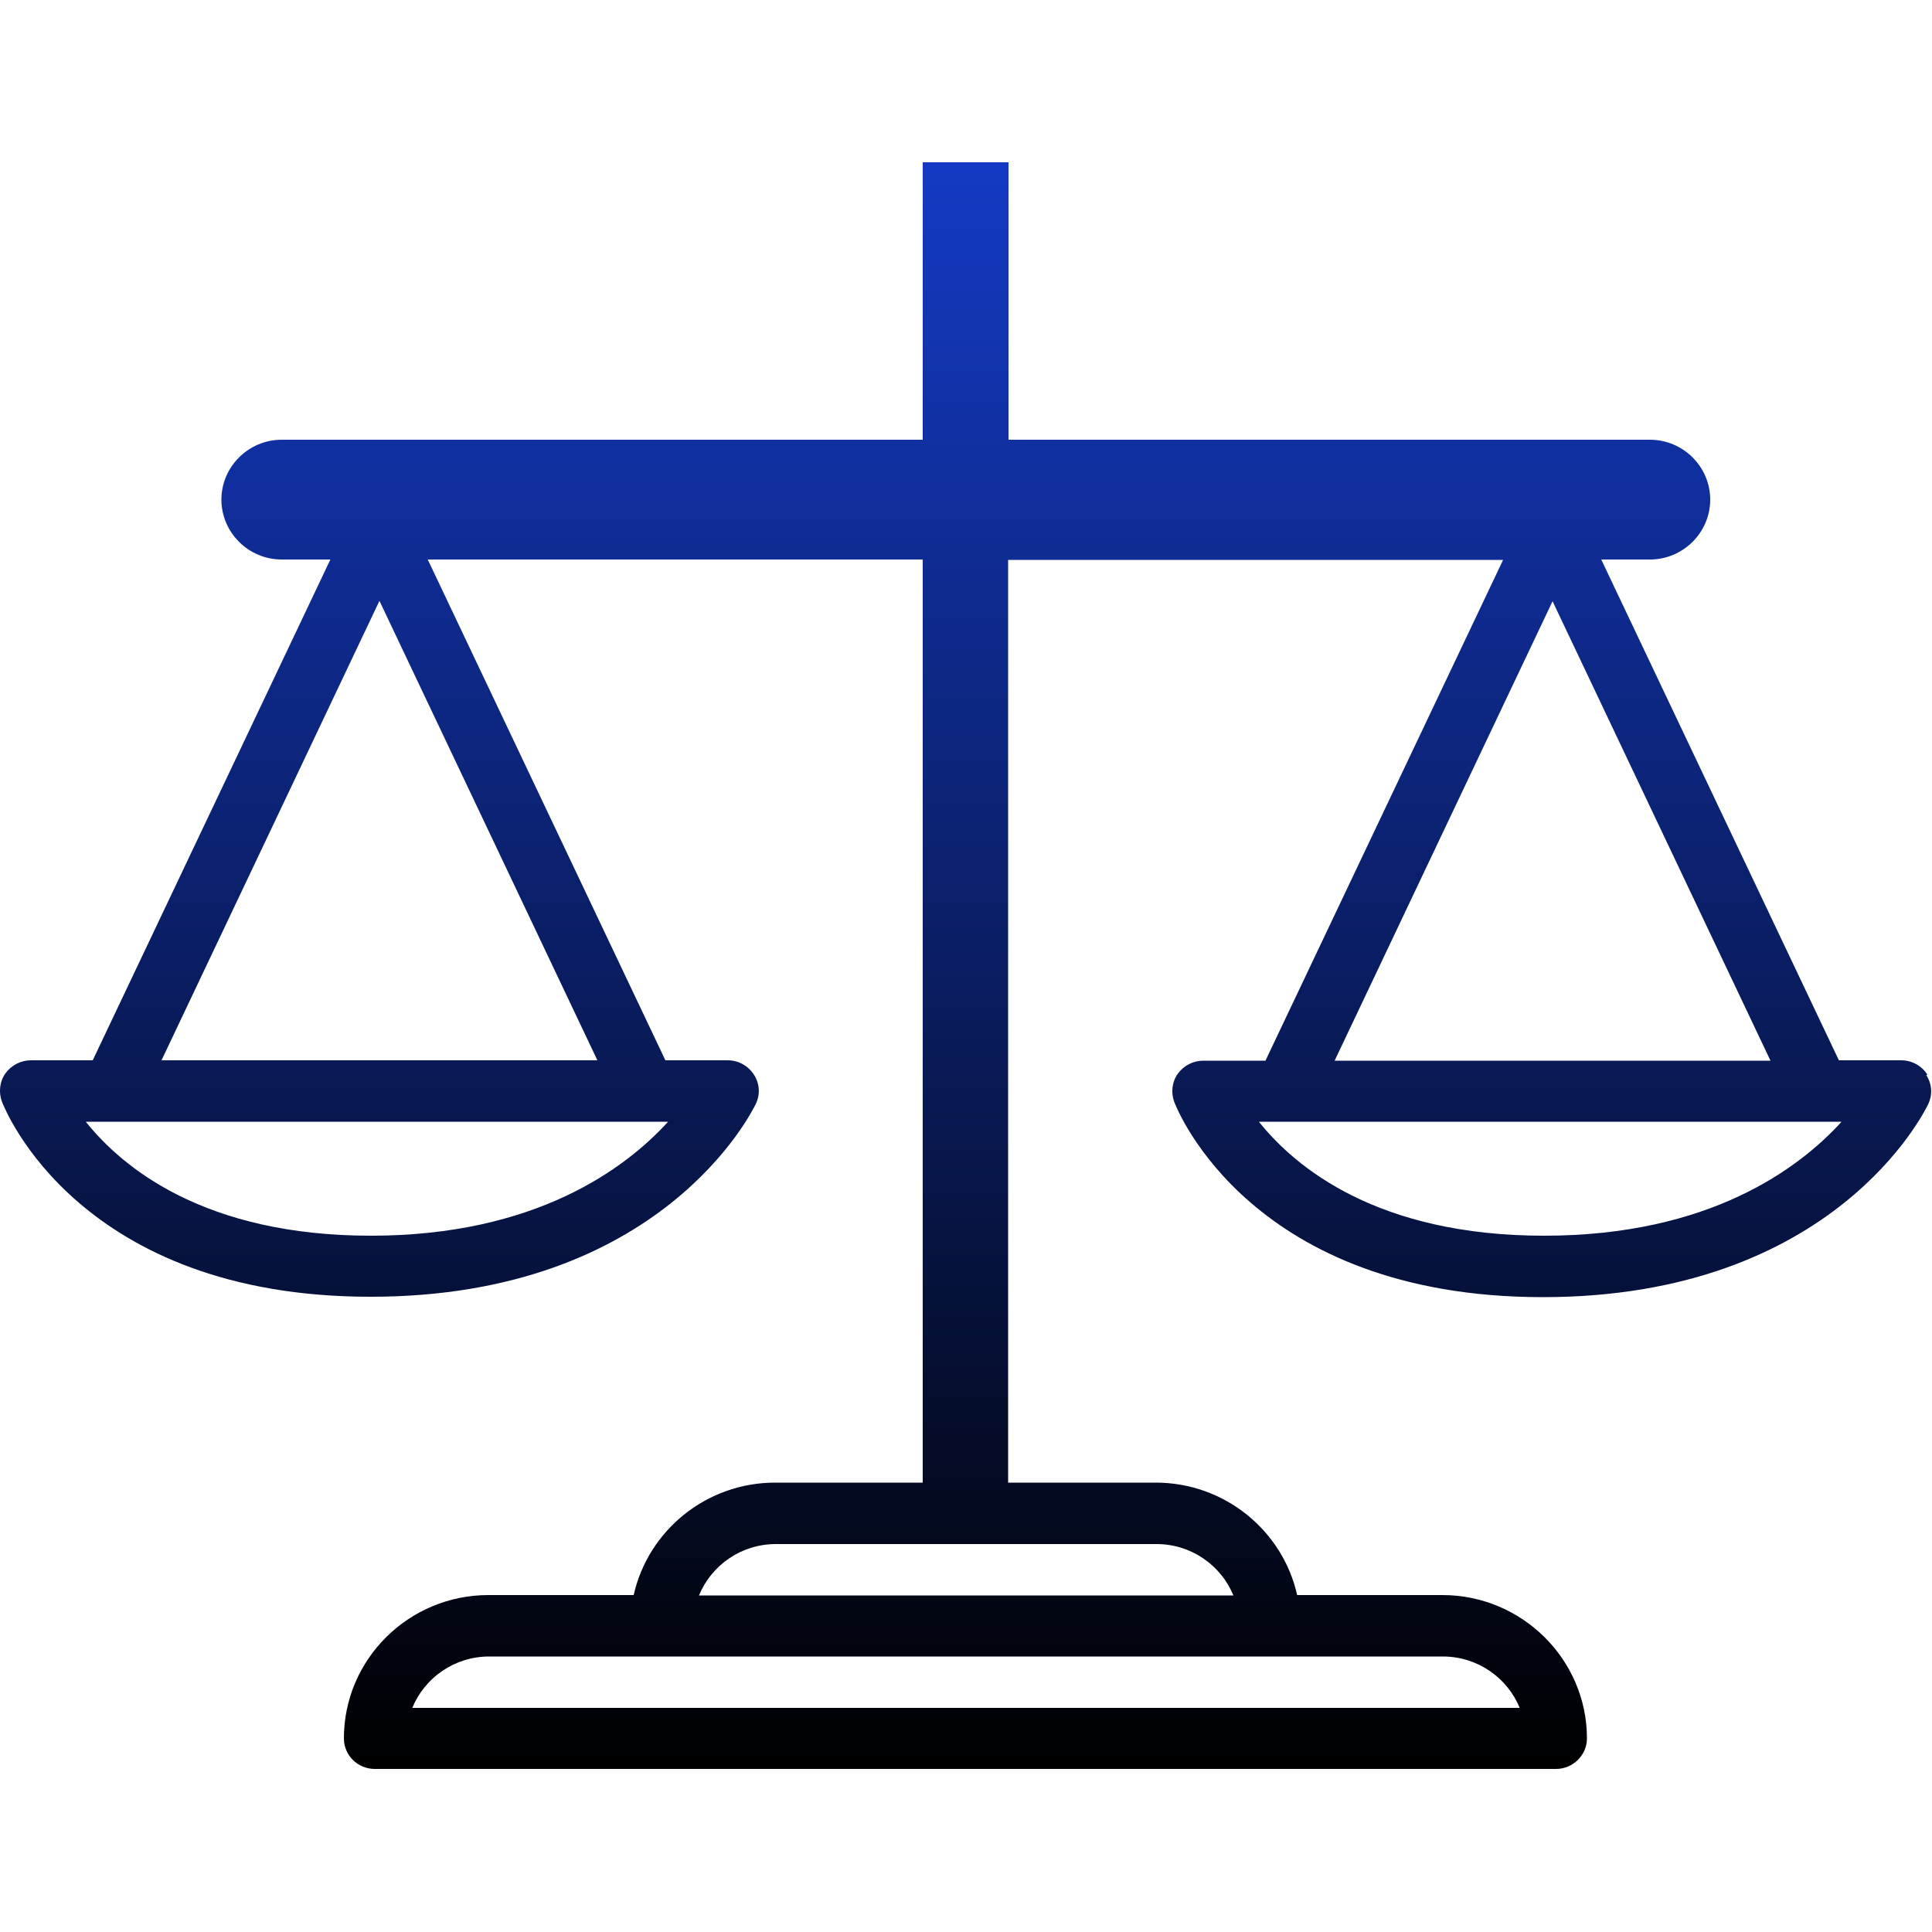 <svg width="50" height="50" id="Layer_1" xmlns="http://www.w3.org/2000/svg" xmlns:xlink="http://www.w3.org/1999/xlink" viewBox="0 0 50 50">
<defs>
<style>.cls-1{fill:url(#linear-gradient);}</style>
<linearGradient id="linear-gradient" x1="25" y1="4.21" x2="25" y2="45.79" gradientUnits="userSpaceOnUse"><stop offset="0" stop-color="#143ac4"/><stop offset="1" stop-color="#000"/></linearGradient>
</defs>
<path class="cls-1" d="M49.88,27.81c-.15-.23-.4-.37-.68-.37h-1.61l-6.15-12.96h1.26c.86,0,1.56-.7,1.56-1.55s-.7-1.55-1.56-1.55h-16.6v-7.18h-2.22v7.18H7.29c-.86,0-1.56.7-1.56,1.55s.7,1.55,1.56,1.55h1.26l-6.15,12.96H.8c-.26,0-.51.13-.66.34s-.18.49-.09.73c.08.21,2.01,5.05,9.54,5.05s9.87-4.79,9.97-4.99c.12-.25.1-.53-.05-.76-.15-.23-.4-.37-.68-.37h-1.61l-6.15-12.96h12.81v23.89h-3.82c-1.79,0-3.29,1.25-3.66,2.91h-3.76c-2.06,0-3.74,1.66-3.74,3.71,0,.44.36.79.8.79h30.57c.44,0,.8-.36.8-.79,0-2.04-1.68-3.71-3.74-3.71h-3.76c-.37-1.66-1.87-2.91-3.66-2.91h-3.82V14.49h12.81l-6.15,12.96h-1.61c-.26,0-.51.13-.66.34s-.18.49-.09.73c.08.21,2.01,5.05,9.54,5.05s9.87-4.79,9.97-4.99c.12-.25.1-.53-.05-.76ZM9.6,31.98c-4.3,0-6.43-1.76-7.38-2.95h15.07c-1.1,1.21-3.43,2.95-7.69,2.95ZM4.18,27.44l5.64-11.89,5.64,11.89H4.18ZM39.33,44.2H10.67c.32-.78,1.09-1.33,1.99-1.33h24.68c.9,0,1.67.55,1.99,1.33ZM31.91,41.29h-13.82c.32-.78,1.09-1.33,1.99-1.33h9.85c.9,0,1.67.55,1.99,1.33ZM40.18,15.56l5.64,11.89h-11.28l5.64-11.89ZM39.96,31.98c-4.3,0-6.43-1.76-7.38-2.95h15.08c-1.1,1.21-3.42,2.95-7.7,2.95Z"/>
</svg>